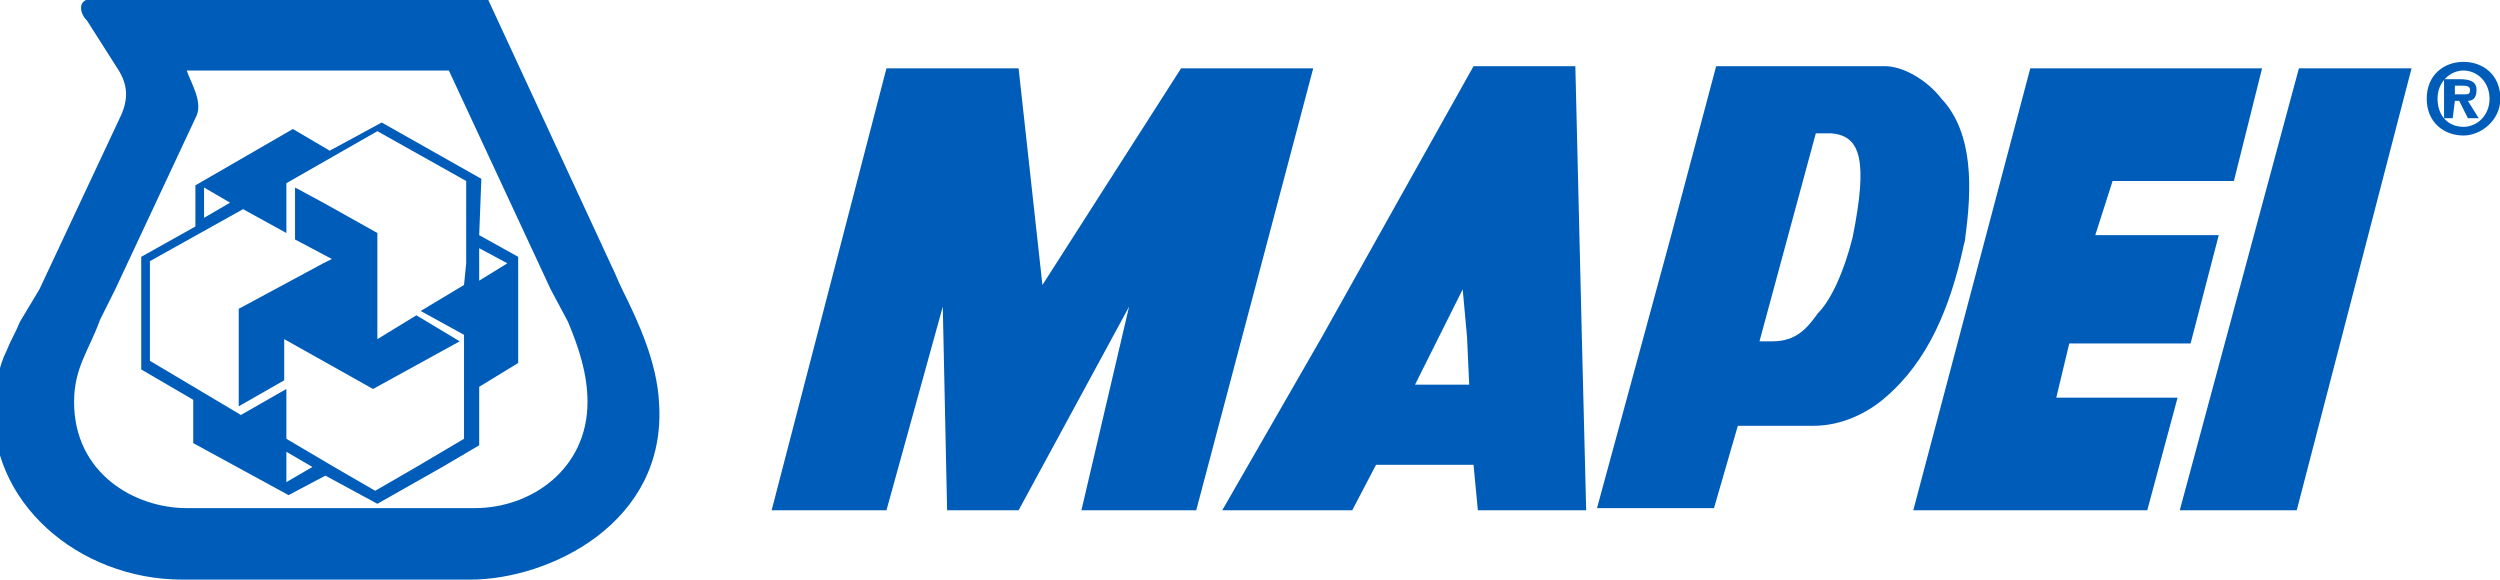 <?xml version="1.0" encoding="utf-8"?>
<!-- Generator: Adobe Illustrator 28.0.0, SVG Export Plug-In . SVG Version: 6.00 Build 0)  -->
<svg version="1.1" id="Layer_1" xmlns="http://www.w3.org/2000/svg" xmlns:xlink="http://www.w3.org/1999/xlink" x="0px" y="0px"
	 viewBox="0 0 646.6 150" style="enable-background:new 0 0 646.6 150;" xml:space="preserve">
<style type="text/css">
	.st0{fill:#005CB9;}
</style>
<g transform="matrix(5.603 0 0 -5.603 -3044 112.93)">
	<path class="st0" d="M545.1,6.8l3.8,8.1c0.2,0.5,0.4,1.2-0.2,2.1l-1.4,2.2c-0.4,0.4-0.4,1,0.2,1h18.3l5.7-12.3
		c0.2-0.4,0.3-0.7,0.5-1.1c0.8-1.6,1.6-3.4,1.7-5.2c0.4-5.6-5.1-8.2-8.7-8.2h-13.3c-4.8,0-9,3.6-8.7,8.2c0.1,0.8,0.2,1.6,0.6,2.4
		c0.2,0.5,0.4,0.8,0.6,1.3L545.1,6.8z M568.7,6.8L564,16.9h-12.1c0.2-0.6,0.8-1.5,0.4-2.2l-3.7-7.9l-0.7-1.4
		c-0.5-1.4-1.2-2.2-1.2-3.8c0-3.3,2.8-4.9,5.2-4.9h13.3c2.6,0,5.2,1.8,5.2,4.9c0,1.3-0.4,2.5-0.9,3.7L568.7,6.8z"/>
	<path class="st0" d="M564.8,8v3.8l-4.1,2.3l-4.2-2.4V9.4l-2,1.1l-4.3-2.4V3.5l4.2-2.5l2.1,1.2v-2.3l2.2-1.3l1.9-1.1l1.9,1.1
		l2.2,1.3v4.8l-2,1.1l2,1.2L564.8,8z M565.4,9.3l1.8-1V3.4l-1.8-1.1v-2.7l-1.7-1l-3-1.7l-2.4,1.3l-1.7-0.9l-2.2,1.2l-2.2,1.2v2
		l-2.4,1.4v5.2l2.5,1.4v1.9l4.5,2.6l1.7-1l2.4,1.3l4.6-2.6L565.4,9.3z M566.7,8l-1.3,0.7V7.2L566.7,8z M557.7-1.4l-1.2,0.7v-1.4
		L557.7-1.4L557.7-1.4z M552.7,10.8v-0.7l1.2,0.7l-1.2,0.7V10.8z"/>
	<path class="st0" d="M558.2,8l0.4,0.2l-1.7,0.9v2.4l1.3-0.7l2.5-1.4V4.5l1.8,1.1l2-1.2l-4-2.2l-4.1,2.3V2.6l-2.1-1.2v4.5L558.2,8z"
		/>
	<path class="st0" d="M604.3,4.6l7,12.5h4.7l0.3-12.5l0.2-8h-5l-0.2,2.1h-4.5l-1.1-2.1h-6L604.3,4.6z M611,4.6l-0.2,2.2l-1.1-2.2
		l-1.1-2.2h2.5L611,4.6z"/>
	<path class="st0" d="M620.4,9.2l2.1,7.9h7.8c0.8,0,1.9-0.6,2.6-1.5c1.5-1.6,1.4-4.2,1.1-6.4c0-0.2-0.1-0.4-0.1-0.5
		c-0.6-2.7-1.6-5.2-3.6-6.9c-0.8-0.7-2-1.3-3.3-1.3h-3.5l-1.1-3.8h-5.4L620.4,9.2z M628.8,9.2c0.7,3.5,0.4,4.7-1,4.8h-0.7l-1.3-4.8
		l-1.3-4.8h0.6c1.1,0,1.6,0.6,2.1,1.3C627.8,6.3,628.4,7.6,628.8,9.2"/>
	<path class="st0" d="M584.2-3.4h-5.3l5.3,20.4h6.1l1.1-10l6.4,10h6.1l-5.4-20.4h-5.3l2.2,9.4l-5.1-9.4h-3.3L586.8,6L584.2-3.4z"/>
	<path class="st0" d="M642.4-3.4h-10.8l5.4,20.4h10.7l-1.3-5.2h-5.6L640,9.3h5.7l-1.3-5h-5.6l-0.6-2.5h5.6L642.4-3.4z"/>
	<path class="st0" d="M643.9-3.4l5.5,20.4h5.2l-5.3-20.4L643.9-3.4z"/>
	<path class="st0" d="M658.2,15.6c0-0.8-0.6-1.3-1.2-1.3v0c-0.7,0-1.2,0.5-1.2,1.3s0.6,1.3,1.2,1.3
		C657.6,16.9,658.2,16.4,658.2,15.6 M658.7,15.6c0,1.1-0.8,1.7-1.7,1.7c-0.9,0-1.7-0.6-1.7-1.7c0-1.1,0.8-1.7,1.7-1.7
		C657.8,13.9,658.7,14.6,658.7,15.6 M656.6,15.5h0.2l0.4-0.8h0.5l-0.5,0.8c0.2,0,0.4,0.1,0.4,0.5c0,0.4-0.3,0.5-0.8,0.5h-0.7v-1.8
		h0.4L656.6,15.5z M656.6,15.8v0.4h0.3c0.2,0,0.4,0,0.4-0.2c0-0.2-0.1-0.2-0.3-0.2L656.6,15.8z"/>
</g>
</svg>
